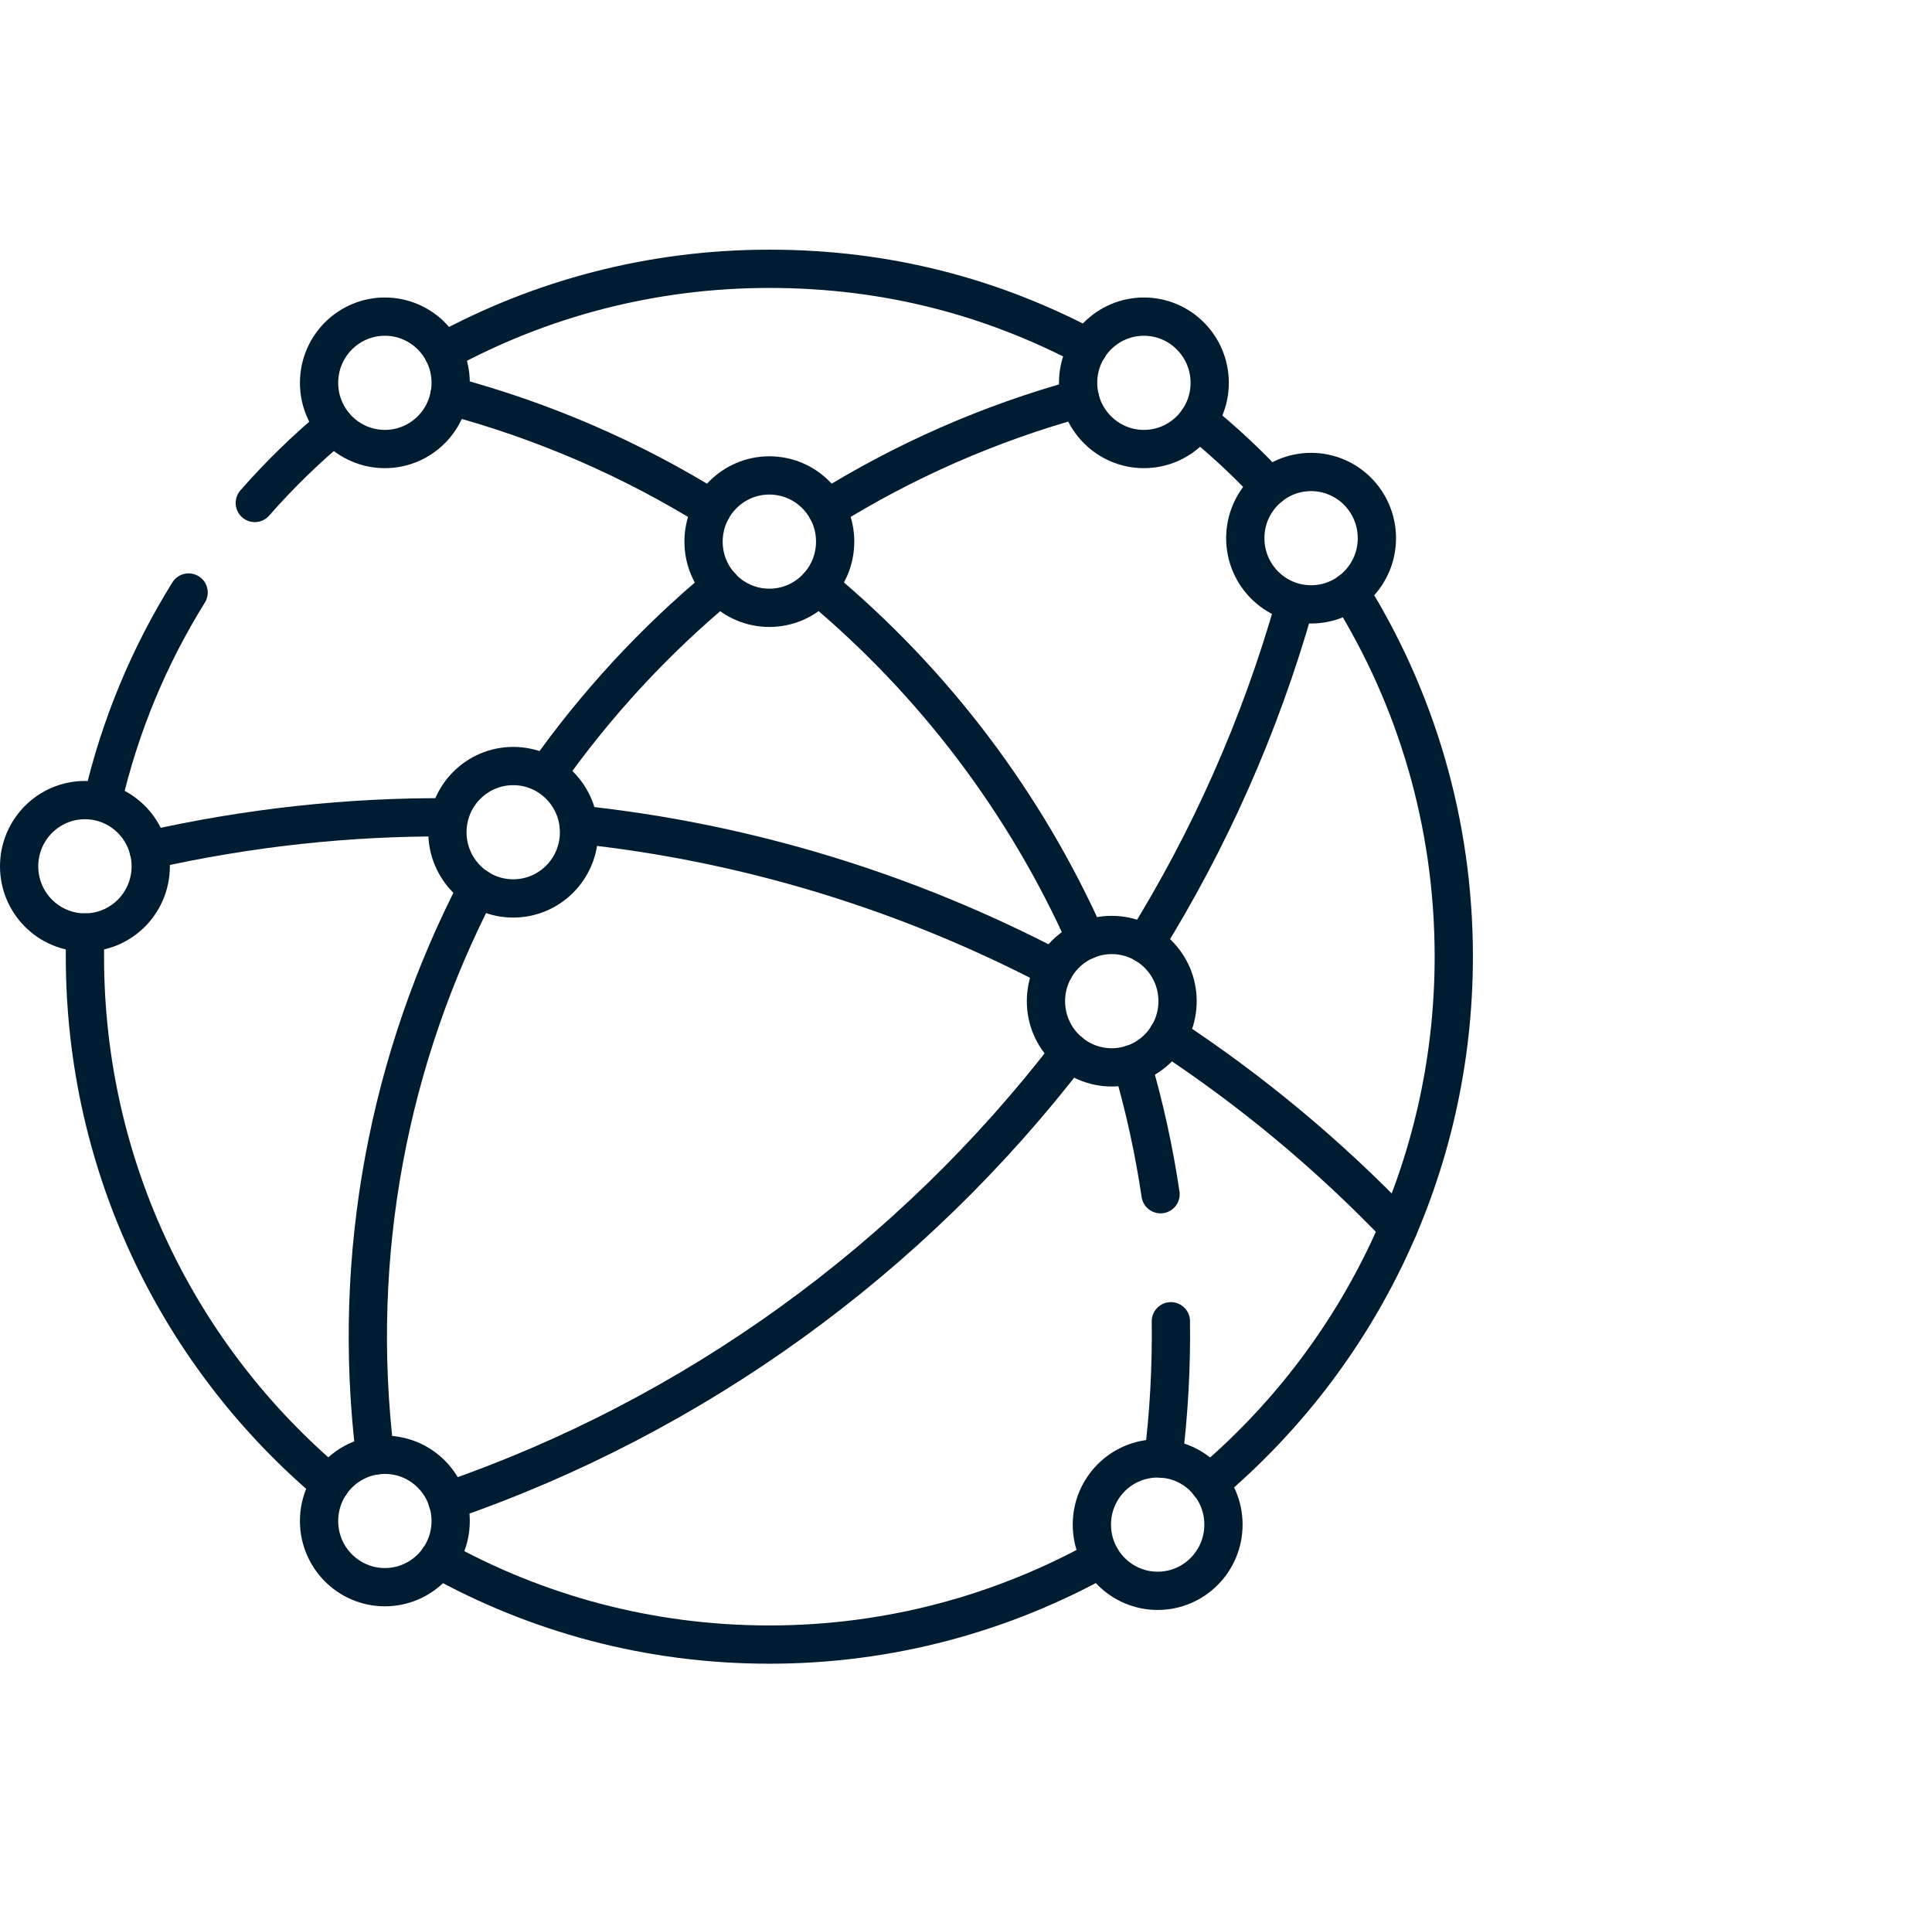 <?xml version="1.0" encoding="UTF-8"?>
<svg id="uuid-74f77350-5de2-42ac-89b4-d4c9df6deb35" data-name="Ebene 2" xmlns="http://www.w3.org/2000/svg" width="101" height="100" viewBox="0 0 101 100">
  <g id="uuid-283f8f98-e56e-4863-8db0-07e4c45c4636" data-name="Rahmen">
    <rect x="1" width="100" height="100" fill="none"/>
  </g>
  <g id="uuid-152505f1-6137-4db7-bcd9-a95346893c20" data-name="Icons">
    <g id="uuid-076dcf03-727a-4777-9583-a36768d08675" data-name="g15">
      <g id="uuid-87a20f22-484a-4529-b479-e6d16b0b8fe6" data-name="g17">
        <g id="uuid-6bf4e28f-1a0c-482a-be2d-12c102b3d7d9" data-name="g19">
          <g id="uuid-f34735ad-f187-4322-93eb-d56fc20dd211" data-name="g25">
            <path id="uuid-cc43afc8-691a-452d-a42e-e8c16bbbdc93" data-name="path27" d="M13.32,26.29c1.28-1.46,2.67-2.82,4.16-4.05" fill="none" stroke="#001c31" stroke-linecap="round" stroke-linejoin="round" stroke-width="2"/>
          </g>
          <g id="uuid-d17a85f1-c0de-4f6f-938e-53f95ff52549" data-name="g29">
            <path id="uuid-dc57c3d3-784d-46ef-95f8-90bd7432f3df" data-name="path31" d="M5.36,41.87c.9-3.92,2.44-7.59,4.5-10.9" fill="none" stroke="#001c31" stroke-linecap="round" stroke-linejoin="round" stroke-width="2"/>
          </g>
          <g id="uuid-6aa37fa1-e6cd-4cad-bdaa-7072e1d390ef" data-name="g33">
            <path id="uuid-89e8deef-6e27-45b2-93f0-c250786adf9a" data-name="path35" d="M17.26,77.58c-7.84-6.6-12.82-16.5-12.82-27.58,0-.42,0-.84.02-1.26" fill="none" stroke="#001c31" stroke-linecap="round" stroke-linejoin="round" stroke-width="2"/>
          </g>
          <g id="uuid-35358508-4b3c-4d1f-a07c-72d63ac13e81" data-name="g37">
            <path id="uuid-df3b8c3b-c160-4bd5-a2db-aee245c60bee" data-name="path39" d="M57.56,81.46c-5.14,2.86-11.05,4.5-17.34,4.5s-12.16-1.62-17.29-4.47" fill="none" stroke="#001c31" stroke-linecap="round" stroke-linejoin="round" stroke-width="2"/>
          </g>
          <g id="uuid-47c6c23b-24e3-4a86-aad7-f7bfed295be4" data-name="g41">
            <path id="uuid-fa9740fb-3ec7-497e-9433-fb70115a784d" data-name="path43" d="M70.56,30.93c3.45,5.53,5.44,12.06,5.44,19.07,0,11.06-4.97,20.95-12.79,27.55" fill="none" stroke="#001c31" stroke-linecap="round" stroke-linejoin="round" stroke-width="2"/>
          </g>
          <g id="uuid-5d5bfd26-0236-4a01-a605-6fb45b44e895" data-name="g45">
            <path id="uuid-df6999e1-2d4a-479f-84d8-28494b3045fa" data-name="path47" d="M62.64,21.97c1.32,1.07,2.57,2.23,3.73,3.48" fill="none" stroke="#001c31" stroke-linecap="round" stroke-linejoin="round" stroke-width="2"/>
          </g>
          <g id="uuid-f3ea1d5c-ac80-480d-a63c-139b7210beb7" data-name="g49">
            <path id="uuid-db71d7bf-6786-4030-8b92-5db686d98360" data-name="path51" d="M23.16,18.39c5.07-2.77,10.88-4.34,17.06-4.34s11.69,1.49,16.67,4.13" fill="none" stroke="#001c31" stroke-linecap="round" stroke-linejoin="round" stroke-width="2"/>
          </g>
          <g id="uuid-b41ee11b-3b0a-4709-a4e1-2afa7f6304a9" data-name="g53">
            <path id="uuid-fa57db3c-c79b-42bd-b9ab-006af12786f7" data-name="path55" d="M43.22,26.61c4.03-2.51,8.47-4.48,13.24-5.79" fill="none" stroke="#001c31" stroke-linecap="round" stroke-linejoin="round" stroke-width="2"/>
          </g>
          <g id="uuid-394b630d-24ce-4254-b513-bd7cdda51395" data-name="g57">
            <path id="uuid-844a7ecb-a519-4ad2-ab68-6ae26c33365f" data-name="path59" d="M28.56,40.48c2.58-3.66,5.64-6.98,9.11-9.86" fill="none" stroke="#001c31" stroke-linecap="round" stroke-linejoin="round" stroke-width="2"/>
          </g>
          <g id="uuid-7e3c2ffc-d8b1-49e0-8f16-89915273b541" data-name="g61">
            <path id="uuid-fc6b1a70-3e3a-4113-b664-500e124c4869" data-name="path63" d="M19.61,76.08c-1.29-10.53.75-20.81,5.35-29.68" fill="none" stroke="#001c31" stroke-linecap="round" stroke-linejoin="round" stroke-width="2"/>
          </g>
          <g id="uuid-2ba660fa-94da-4f0f-91ce-331b75133cc5" data-name="g65">
            <path id="uuid-cb7b823d-8595-450b-89e6-1c113b5aebc5" data-name="path67" d="M37.22,26.61c-4.17-2.59-8.77-4.61-13.73-5.93" fill="none" stroke="#001c31" stroke-linecap="round" stroke-linejoin="round" stroke-width="2"/>
          </g>
          <g id="uuid-accffb0a-8d7d-49c2-b3d7-4e0c548eee1e" data-name="g69">
            <path id="uuid-8b794d2c-5a42-446f-870d-cccee2cdd4a2" data-name="path71" d="M56.8,49.14c-3.18-7.15-7.98-13.5-14.02-18.52" fill="none" stroke="#001c31" stroke-linecap="round" stroke-linejoin="round" stroke-width="2"/>
          </g>
          <g id="uuid-0d059cfb-984c-442f-a0de-7a238fb61bef" data-name="g73">
            <path id="uuid-cdb408a5-f54d-4e04-9e87-9d746321cb0d" data-name="path75" d="M60.67,62.42c-.34-2.3-.84-4.57-1.49-6.8" fill="none" stroke="#001c31" stroke-linecap="round" stroke-linejoin="round" stroke-width="2"/>
          </g>
          <g id="uuid-5bc5f32b-0f6c-434e-bb35-c30cac58cdeb" data-name="g77">
            <path id="uuid-bca179e3-cb82-4c78-9076-0142af3cae7b" data-name="path79" d="M60.81,76.25c.3-2.38.43-4.79.4-7.19" fill="none" stroke="#001c31" stroke-linecap="round" stroke-linejoin="round" stroke-width="2"/>
          </g>
          <g id="uuid-95f06ea2-ef15-40f5-8bff-9840bc9d6354" data-name="g81">
            <path id="uuid-907d9bdc-3d5a-4832-8e71-f851f6dfd6bd" data-name="path83" d="M23.39,42.72c-5.15-.03-10.39.53-15.62,1.71" fill="none" stroke="#001c31" stroke-linecap="round" stroke-linejoin="round" stroke-width="2"/>
          </g>
          <g id="uuid-b77f809f-2f8b-4eec-83fa-00c37f040955" data-name="g85">
            <path id="uuid-9e3fc9d4-e6bc-4408-8fa0-d5620ab1b184" data-name="path87" d="M55.12,50.64c-7.67-4.02-16.1-6.62-24.87-7.54" fill="none" stroke="#001c31" stroke-linecap="round" stroke-linejoin="round" stroke-width="2"/>
          </g>
          <g id="uuid-df5d9ad3-574b-406e-94bd-dfe74d6b5c35" data-name="g89">
            <path id="uuid-0b489c93-a2b6-4dc1-aa63-ebdeddfeaa91" data-name="path91" d="M73.11,64.17c-3.64-3.8-7.69-7.17-12.06-10.04" fill="none" stroke="#001c31" stroke-linecap="round" stroke-linejoin="round" stroke-width="2"/>
          </g>
          <g id="uuid-97d5e37d-085a-44b9-8fbf-d4099f519110" data-name="g93">
            <path id="uuid-4411a46d-3549-42ab-8cf2-56de8f5c60ff" data-name="path95" d="M59.84,49.34c3.38-5.43,6.04-11.39,7.84-17.74" fill="none" stroke="#001c31" stroke-linecap="round" stroke-linejoin="round" stroke-width="2"/>
          </g>
          <g id="uuid-40cbdf7d-c173-4acb-830c-f74e3c68c451" data-name="g97">
            <path id="uuid-d5c6b6a2-8239-4c06-9dd3-38203c7c6134" data-name="path99" d="M23.39,78.46c12.94-4.46,24.25-12.67,32.54-23.47" fill="none" stroke="#001c31" stroke-linecap="round" stroke-linejoin="round" stroke-width="2"/>
          </g>
          <g id="uuid-09d009d2-8a1a-4c86-9712-0fe6b7077ecb" data-name="g101">
            <path id="uuid-5ebd5c5a-de4b-49cb-a308-eadffec2b762" data-name="path103" d="M40.22,31.77c-1.9,0-3.44-1.55-3.44-3.46s1.54-3.46,3.44-3.46,3.44,1.55,3.44,3.46-1.54,3.46-3.44,3.46Z" fill="none" stroke="#001c31" stroke-linecap="round" stroke-linejoin="round" stroke-width="2"/>
          </g>
          <g id="uuid-e93506a4-7c1a-4e8f-8f03-54f89b955a30" data-name="g105">
            <path id="uuid-119a2f09-1ccc-4f1f-b9f5-e72f5fd31f59" data-name="path107" d="M26.83,46.96c-1.9,0-3.44-1.55-3.44-3.46s1.54-3.46,3.44-3.46,3.44,1.55,3.44,3.46-1.54,3.46-3.44,3.46Z" fill="none" stroke="#001c31" stroke-linecap="round" stroke-linejoin="round" stroke-width="2"/>
          </g>
          <g id="uuid-973baeaa-2f63-46ae-a7cf-309a410c89cd" data-name="g109">
            <path id="uuid-e3d5694f-d233-4f81-af99-721edb7456f0" data-name="path111" d="M58.12,55.79c-1.9,0-3.44-1.55-3.44-3.46s1.54-3.46,3.44-3.46,3.44,1.55,3.44,3.46-1.54,3.46-3.44,3.46Z" fill="none" stroke="#001c31" stroke-linecap="round" stroke-linejoin="round" stroke-width="2"/>
          </g>
          <g id="uuid-2b4e82fa-f746-45a7-a66a-e2f5b84ce943" data-name="g113">
            <path id="uuid-b6b5c0b5-d20f-4b8e-862c-7ff3be4e5fcb" data-name="path115" d="M20.12,82.96c-1.9,0-3.44-1.55-3.44-3.46s1.54-3.46,3.44-3.46,3.44,1.55,3.44,3.46-1.54,3.46-3.44,3.46Z" fill="none" stroke="#001c31" stroke-linecap="round" stroke-linejoin="round" stroke-width="2"/>
          </g>
          <g id="uuid-bedf0879-4a5a-4e7c-a9b4-5e5a8fa97d64" data-name="g117">
            <path id="uuid-a271967e-f108-43a2-b92c-a1b729cb8992" data-name="path119" d="M60.52,83.15c-1.9,0-3.44-1.55-3.44-3.46s1.54-3.46,3.44-3.46,3.44,1.55,3.44,3.46-1.54,3.46-3.44,3.46Z" fill="none" stroke="#001c31" stroke-linecap="round" stroke-linejoin="round" stroke-width="2"/>
          </g>
          <g id="uuid-7c3a47c3-6b13-46e6-a635-fac0c97e4a15" data-name="g121">
            <path id="uuid-e9b7a1d6-410f-467b-98d3-90d0f8515741" data-name="path123" d="M68.54,31.59c-1.9,0-3.44-1.55-3.44-3.46s1.54-3.46,3.44-3.46,3.44,1.55,3.44,3.46-1.54,3.46-3.44,3.46Z" fill="none" stroke="#001c31" stroke-linecap="round" stroke-linejoin="round" stroke-width="2"/>
          </g>
          <g id="uuid-57adbbc6-1828-44c1-9d99-6d75971060ea" data-name="g125">
            <path id="uuid-2a83a3eb-c56d-4bd6-8223-bf1ef6a66dd5" data-name="path127" d="M59.8,23.47c-1.9,0-3.44-1.55-3.44-3.46s1.54-3.46,3.44-3.46,3.44,1.55,3.44,3.46-1.54,3.46-3.44,3.46Z" fill="none" stroke="#001c31" stroke-linecap="round" stroke-linejoin="round" stroke-width="2"/>
          </g>
          <g id="uuid-ecef8d1f-aff2-438f-9ae4-98e7190ddda0" data-name="g129">
            <path id="uuid-84aad1d7-78d9-4587-9201-9601e74957b3" data-name="path131" d="M20.12,23.47c-1.9,0-3.44-1.55-3.44-3.46s1.54-3.46,3.44-3.46,3.44,1.55,3.44,3.46-1.54,3.46-3.44,3.46Z" fill="none" stroke="#001c31" stroke-linecap="round" stroke-linejoin="round" stroke-width="2"/>
          </g>
          <g id="uuid-2dc1d546-88a0-4e81-89a6-9c13323a3ee2" data-name="g133">
            <path id="uuid-efae0061-4640-41b7-9f2e-53b39fa0a4e6" data-name="path135" d="M4.44,48.74c-1.9,0-3.44-1.55-3.44-3.46s1.54-3.46,3.44-3.46,3.44,1.55,3.44,3.46-1.54,3.46-3.44,3.46Z" fill="none" stroke="#001c31" stroke-linecap="round" stroke-linejoin="round" stroke-width="2"/>
          </g>
        </g>
      </g>
    </g>
  </g>
</svg>